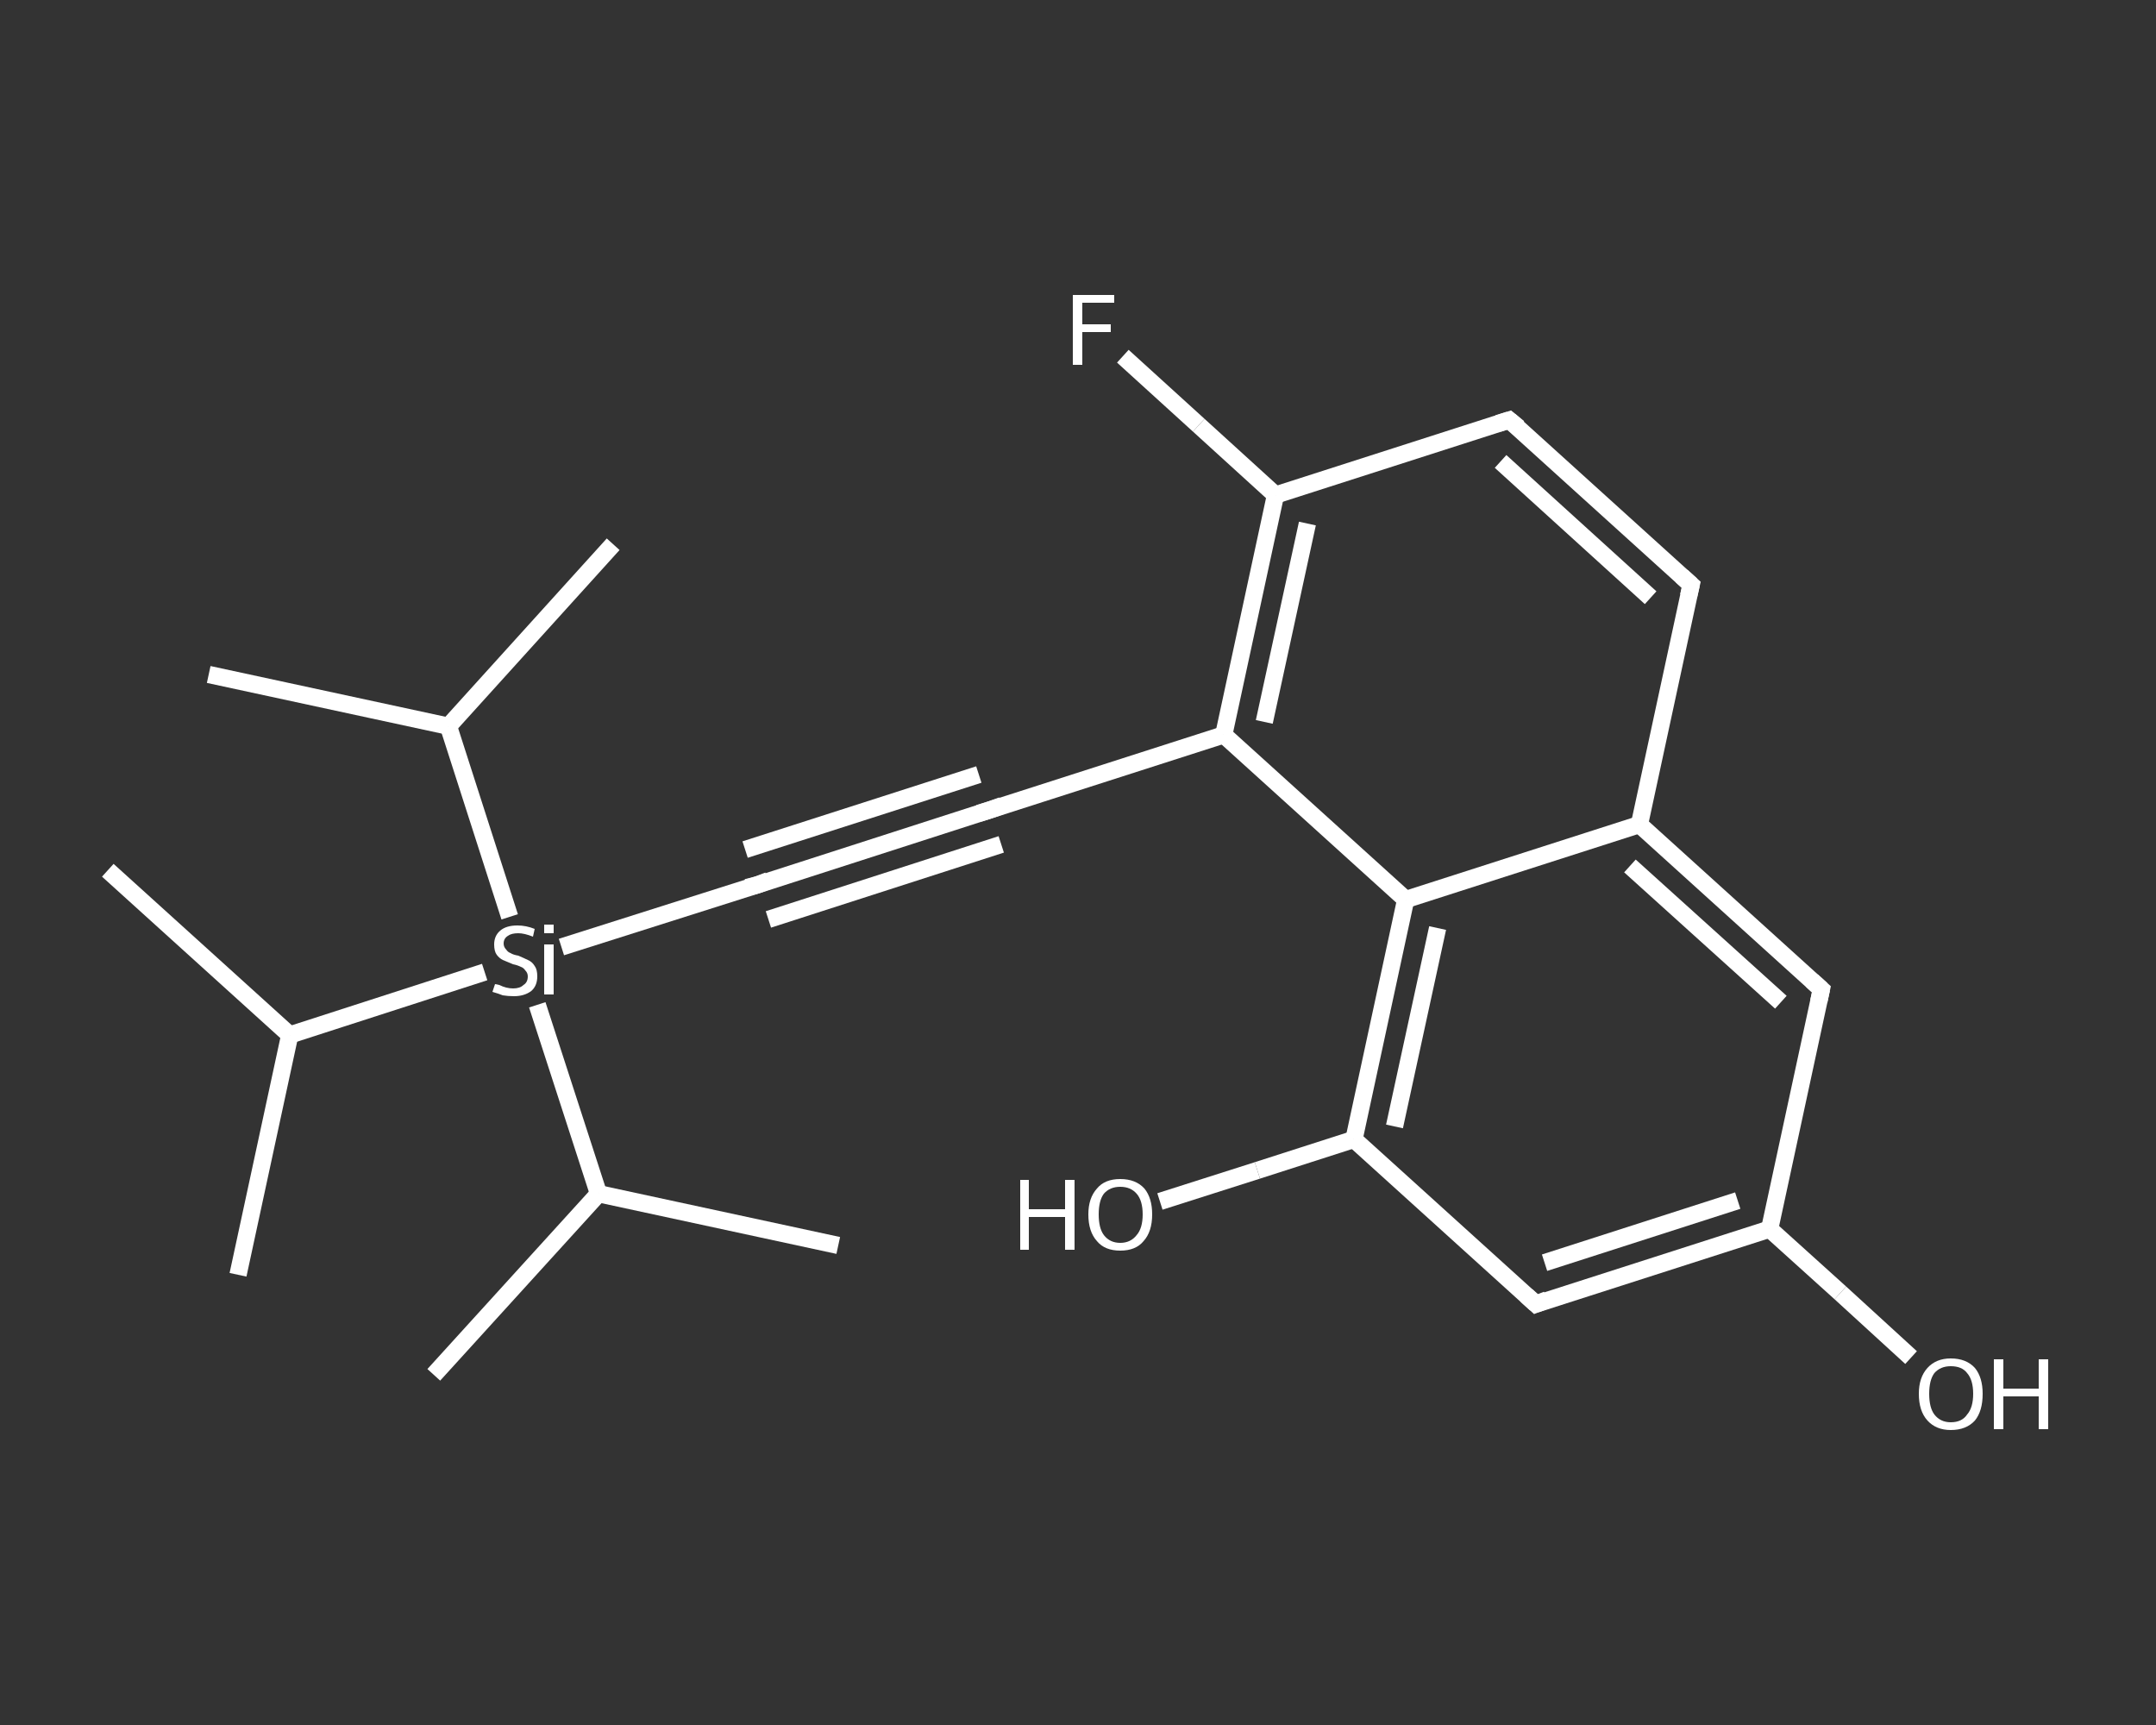 <?xml version='1.0' encoding='iso-8859-1'?>
<svg version='1.1' baseProfile='full'
              xmlns='http://www.w3.org/2000/svg'
                      xmlns:rdkit='http://www.rdkit.org/xml'
                      xmlns:xlink='http://www.w3.org/1999/xlink'
                  xml:space='preserve'
width='250px' height='200px' viewBox='0 0 250 200'>
<rect x="0" y="0" width="250" height="200" fill="#333333" stroke="none"/>
<!-- END OF HEADER -->
<rect style='opacity:1.0;fill:transparent;stroke:none' width='250.0' height='200.0' x='0.0' y='0.0'> </rect>
<path class='bond-0 atom-0 atom-1' d='M 27.6,147.8 L 33.6,120.0' style='fill:none;fill-rule:evenodd;stroke:#FFFFFF;stroke-width:2.0px;stroke-linecap:butt;stroke-linejoin:miter;stroke-opacity:1' />
<path class='bond-1 atom-1 atom-2' d='M 33.6,120.0 L 12.5,100.9' style='fill:none;fill-rule:evenodd;stroke:#FFFFFF;stroke-width:2.0px;stroke-linecap:butt;stroke-linejoin:miter;stroke-opacity:1' />
<path class='bond-2 atom-1 atom-3' d='M 33.6,120.0 L 56.2,112.7' style='fill:none;fill-rule:evenodd;stroke:#FFFFFF;stroke-width:2.0px;stroke-linecap:butt;stroke-linejoin:miter;stroke-opacity:1' />
<path class='bond-3 atom-3 atom-4' d='M 65.1,109.8 L 87.8,102.6' style='fill:none;fill-rule:evenodd;stroke:#FFFFFF;stroke-width:2.0px;stroke-linecap:butt;stroke-linejoin:miter;stroke-opacity:1' />
<path class='bond-4 atom-4 atom-5' d='M 87.8,102.6 L 114.8,93.9' style='fill:none;fill-rule:evenodd;stroke:#FFFFFF;stroke-width:2.0px;stroke-linecap:butt;stroke-linejoin:miter;stroke-opacity:1' />
<path class='bond-4 atom-4 atom-5' d='M 86.4,98.5 L 113.5,89.8' style='fill:none;fill-rule:evenodd;stroke:#FFFFFF;stroke-width:2.0px;stroke-linecap:butt;stroke-linejoin:miter;stroke-opacity:1' />
<path class='bond-4 atom-4 atom-5' d='M 89.1,106.6 L 116.1,97.9' style='fill:none;fill-rule:evenodd;stroke:#FFFFFF;stroke-width:2.0px;stroke-linecap:butt;stroke-linejoin:miter;stroke-opacity:1' />
<path class='bond-5 atom-5 atom-6' d='M 114.8,93.9 L 141.9,85.2' style='fill:none;fill-rule:evenodd;stroke:#FFFFFF;stroke-width:2.0px;stroke-linecap:butt;stroke-linejoin:miter;stroke-opacity:1' />
<path class='bond-6 atom-6 atom-7' d='M 141.9,85.2 L 147.9,57.4' style='fill:none;fill-rule:evenodd;stroke:#FFFFFF;stroke-width:2.0px;stroke-linecap:butt;stroke-linejoin:miter;stroke-opacity:1' />
<path class='bond-6 atom-6 atom-7' d='M 146.6,83.7 L 151.6,60.7' style='fill:none;fill-rule:evenodd;stroke:#FFFFFF;stroke-width:2.0px;stroke-linecap:butt;stroke-linejoin:miter;stroke-opacity:1' />
<path class='bond-7 atom-7 atom-8' d='M 147.9,57.4 L 139.0,49.3' style='fill:none;fill-rule:evenodd;stroke:#FFFFFF;stroke-width:2.0px;stroke-linecap:butt;stroke-linejoin:miter;stroke-opacity:1' />
<path class='bond-7 atom-7 atom-8' d='M 139.0,49.3 L 130.2,41.3' style='fill:none;fill-rule:evenodd;stroke:#FFFFFF;stroke-width:2.0px;stroke-linecap:butt;stroke-linejoin:miter;stroke-opacity:1' />
<path class='bond-8 atom-7 atom-9' d='M 147.9,57.4 L 175.0,48.7' style='fill:none;fill-rule:evenodd;stroke:#FFFFFF;stroke-width:2.0px;stroke-linecap:butt;stroke-linejoin:miter;stroke-opacity:1' />
<path class='bond-9 atom-9 atom-10' d='M 175.0,48.7 L 196.1,67.8' style='fill:none;fill-rule:evenodd;stroke:#FFFFFF;stroke-width:2.0px;stroke-linecap:butt;stroke-linejoin:miter;stroke-opacity:1' />
<path class='bond-9 atom-9 atom-10' d='M 174.0,53.5 L 191.4,69.3' style='fill:none;fill-rule:evenodd;stroke:#FFFFFF;stroke-width:2.0px;stroke-linecap:butt;stroke-linejoin:miter;stroke-opacity:1' />
<path class='bond-10 atom-10 atom-11' d='M 196.1,67.8 L 190.1,95.6' style='fill:none;fill-rule:evenodd;stroke:#FFFFFF;stroke-width:2.0px;stroke-linecap:butt;stroke-linejoin:miter;stroke-opacity:1' />
<path class='bond-11 atom-11 atom-12' d='M 190.1,95.6 L 211.2,114.7' style='fill:none;fill-rule:evenodd;stroke:#FFFFFF;stroke-width:2.0px;stroke-linecap:butt;stroke-linejoin:miter;stroke-opacity:1' />
<path class='bond-11 atom-11 atom-12' d='M 189.0,100.4 L 206.5,116.2' style='fill:none;fill-rule:evenodd;stroke:#FFFFFF;stroke-width:2.0px;stroke-linecap:butt;stroke-linejoin:miter;stroke-opacity:1' />
<path class='bond-12 atom-12 atom-13' d='M 211.2,114.7 L 205.2,142.5' style='fill:none;fill-rule:evenodd;stroke:#FFFFFF;stroke-width:2.0px;stroke-linecap:butt;stroke-linejoin:miter;stroke-opacity:1' />
<path class='bond-13 atom-13 atom-14' d='M 205.2,142.5 L 213.4,149.9' style='fill:none;fill-rule:evenodd;stroke:#FFFFFF;stroke-width:2.0px;stroke-linecap:butt;stroke-linejoin:miter;stroke-opacity:1' />
<path class='bond-13 atom-13 atom-14' d='M 213.4,149.9 L 221.6,157.4' style='fill:none;fill-rule:evenodd;stroke:#FFFFFF;stroke-width:2.0px;stroke-linecap:butt;stroke-linejoin:miter;stroke-opacity:1' />
<path class='bond-14 atom-13 atom-15' d='M 205.2,142.5 L 178.1,151.2' style='fill:none;fill-rule:evenodd;stroke:#FFFFFF;stroke-width:2.0px;stroke-linecap:butt;stroke-linejoin:miter;stroke-opacity:1' />
<path class='bond-14 atom-13 atom-15' d='M 201.5,139.2 L 179.1,146.4' style='fill:none;fill-rule:evenodd;stroke:#FFFFFF;stroke-width:2.0px;stroke-linecap:butt;stroke-linejoin:miter;stroke-opacity:1' />
<path class='bond-15 atom-15 atom-16' d='M 178.1,151.2 L 157.0,132.1' style='fill:none;fill-rule:evenodd;stroke:#FFFFFF;stroke-width:2.0px;stroke-linecap:butt;stroke-linejoin:miter;stroke-opacity:1' />
<path class='bond-16 atom-16 atom-17' d='M 157.0,132.1 L 145.8,135.7' style='fill:none;fill-rule:evenodd;stroke:#FFFFFF;stroke-width:2.0px;stroke-linecap:butt;stroke-linejoin:miter;stroke-opacity:1' />
<path class='bond-16 atom-16 atom-17' d='M 145.8,135.7 L 134.5,139.3' style='fill:none;fill-rule:evenodd;stroke:#FFFFFF;stroke-width:2.0px;stroke-linecap:butt;stroke-linejoin:miter;stroke-opacity:1' />
<path class='bond-17 atom-16 atom-18' d='M 157.0,132.1 L 163.0,104.3' style='fill:none;fill-rule:evenodd;stroke:#FFFFFF;stroke-width:2.0px;stroke-linecap:butt;stroke-linejoin:miter;stroke-opacity:1' />
<path class='bond-17 atom-16 atom-18' d='M 161.7,130.6 L 166.7,107.6' style='fill:none;fill-rule:evenodd;stroke:#FFFFFF;stroke-width:2.0px;stroke-linecap:butt;stroke-linejoin:miter;stroke-opacity:1' />
<path class='bond-18 atom-3 atom-19' d='M 59.1,106.3 L 52.0,84.2' style='fill:none;fill-rule:evenodd;stroke:#FFFFFF;stroke-width:2.0px;stroke-linecap:butt;stroke-linejoin:miter;stroke-opacity:1' />
<path class='bond-19 atom-19 atom-20' d='M 52.0,84.2 L 24.2,78.2' style='fill:none;fill-rule:evenodd;stroke:#FFFFFF;stroke-width:2.0px;stroke-linecap:butt;stroke-linejoin:miter;stroke-opacity:1' />
<path class='bond-20 atom-19 atom-21' d='M 52.0,84.2 L 71.1,63.1' style='fill:none;fill-rule:evenodd;stroke:#FFFFFF;stroke-width:2.0px;stroke-linecap:butt;stroke-linejoin:miter;stroke-opacity:1' />
<path class='bond-21 atom-3 atom-22' d='M 62.3,116.5 L 69.4,138.4' style='fill:none;fill-rule:evenodd;stroke:#FFFFFF;stroke-width:2.0px;stroke-linecap:butt;stroke-linejoin:miter;stroke-opacity:1' />
<path class='bond-22 atom-22 atom-23' d='M 69.4,138.4 L 50.3,159.4' style='fill:none;fill-rule:evenodd;stroke:#FFFFFF;stroke-width:2.0px;stroke-linecap:butt;stroke-linejoin:miter;stroke-opacity:1' />
<path class='bond-23 atom-22 atom-24' d='M 69.4,138.4 L 97.2,144.4' style='fill:none;fill-rule:evenodd;stroke:#FFFFFF;stroke-width:2.0px;stroke-linecap:butt;stroke-linejoin:miter;stroke-opacity:1' />
<path class='bond-24 atom-18 atom-6' d='M 163.0,104.3 L 141.9,85.2' style='fill:none;fill-rule:evenodd;stroke:#FFFFFF;stroke-width:2.0px;stroke-linecap:butt;stroke-linejoin:miter;stroke-opacity:1' />
<path class='bond-25 atom-18 atom-11' d='M 163.0,104.3 L 190.1,95.6' style='fill:none;fill-rule:evenodd;stroke:#FFFFFF;stroke-width:2.0px;stroke-linecap:butt;stroke-linejoin:miter;stroke-opacity:1' />
<path d='M 86.6,102.9 L 87.8,102.6 L 89.1,102.1' style='fill:none;stroke:#FFFFFF;stroke-width:2.0px;stroke-linecap:butt;stroke-linejoin:miter;stroke-opacity:1;' />
<path d='M 113.5,94.3 L 114.8,93.9 L 116.2,93.4' style='fill:none;stroke:#FFFFFF;stroke-width:2.0px;stroke-linecap:butt;stroke-linejoin:miter;stroke-opacity:1;' />
<path d='M 173.7,49.1 L 175.0,48.7 L 176.1,49.6' style='fill:none;stroke:#FFFFFF;stroke-width:2.0px;stroke-linecap:butt;stroke-linejoin:miter;stroke-opacity:1;' />
<path d='M 195.0,66.8 L 196.1,67.8 L 195.8,69.1' style='fill:none;stroke:#FFFFFF;stroke-width:2.0px;stroke-linecap:butt;stroke-linejoin:miter;stroke-opacity:1;' />
<path d='M 210.1,113.7 L 211.2,114.7 L 210.9,116.1' style='fill:none;stroke:#FFFFFF;stroke-width:2.0px;stroke-linecap:butt;stroke-linejoin:miter;stroke-opacity:1;' />
<path d='M 179.4,150.7 L 178.1,151.2 L 177.0,150.2' style='fill:none;stroke:#FFFFFF;stroke-width:2.0px;stroke-linecap:butt;stroke-linejoin:miter;stroke-opacity:1;' />
<path class='atom-3' d='M 57.4 114.1
Q 57.5 114.1, 57.9 114.2
Q 58.3 114.4, 58.7 114.5
Q 59.1 114.6, 59.5 114.6
Q 60.3 114.6, 60.7 114.2
Q 61.2 113.9, 61.2 113.2
Q 61.2 112.8, 60.9 112.5
Q 60.7 112.2, 60.4 112.1
Q 60.0 111.9, 59.5 111.8
Q 58.8 111.5, 58.3 111.3
Q 57.9 111.1, 57.6 110.7
Q 57.3 110.3, 57.3 109.5
Q 57.3 108.5, 58.0 107.9
Q 58.7 107.3, 60.0 107.3
Q 61.0 107.3, 62.0 107.7
L 61.8 108.6
Q 60.8 108.2, 60.1 108.2
Q 59.3 108.2, 58.9 108.5
Q 58.4 108.8, 58.4 109.4
Q 58.4 109.8, 58.7 110.1
Q 58.9 110.4, 59.2 110.5
Q 59.5 110.7, 60.1 110.8
Q 60.8 111.1, 61.2 111.3
Q 61.7 111.5, 62.0 112.0
Q 62.3 112.4, 62.3 113.2
Q 62.3 114.3, 61.6 114.9
Q 60.8 115.5, 59.6 115.5
Q 58.9 115.5, 58.3 115.4
Q 57.8 115.2, 57.1 115.0
L 57.4 114.1
' fill='#FFFFFF'/>
<path class='atom-3' d='M 63.1 107.2
L 64.2 107.2
L 64.2 108.2
L 63.1 108.2
L 63.1 107.2
M 63.1 109.5
L 64.2 109.5
L 64.2 115.3
L 63.1 115.3
L 63.1 109.5
' fill='#FFFFFF'/>
<path class='atom-8' d='M 124.4 34.2
L 129.2 34.2
L 129.2 35.1
L 125.5 35.1
L 125.5 37.6
L 128.8 37.6
L 128.8 38.5
L 125.5 38.5
L 125.5 42.3
L 124.4 42.3
L 124.4 34.2
' fill='#FFFFFF'/>
<path class='atom-14' d='M 222.5 161.6
Q 222.5 159.7, 223.5 158.6
Q 224.5 157.5, 226.2 157.5
Q 228.0 157.5, 229.0 158.6
Q 229.9 159.7, 229.9 161.6
Q 229.9 163.6, 229.0 164.7
Q 228.0 165.8, 226.2 165.8
Q 224.5 165.8, 223.5 164.7
Q 222.5 163.6, 222.5 161.6
M 226.2 164.9
Q 227.5 164.9, 228.1 164.0
Q 228.8 163.2, 228.8 161.6
Q 228.8 160.0, 228.1 159.2
Q 227.5 158.4, 226.2 158.4
Q 225.0 158.4, 224.3 159.2
Q 223.7 160.0, 223.7 161.6
Q 223.7 163.2, 224.3 164.0
Q 225.0 164.9, 226.2 164.9
' fill='#FFFFFF'/>
<path class='atom-14' d='M 231.2 157.6
L 232.3 157.6
L 232.3 161.0
L 236.4 161.0
L 236.4 157.6
L 237.5 157.6
L 237.5 165.7
L 236.4 165.7
L 236.4 161.9
L 232.3 161.9
L 232.3 165.7
L 231.2 165.7
L 231.2 157.6
' fill='#FFFFFF'/>
<path class='atom-17' d='M 118.3 136.8
L 119.3 136.8
L 119.3 140.2
L 123.5 140.2
L 123.5 136.8
L 124.6 136.8
L 124.6 144.9
L 123.5 144.9
L 123.5 141.1
L 119.3 141.1
L 119.3 144.9
L 118.3 144.9
L 118.3 136.8
' fill='#FFFFFF'/>
<path class='atom-17' d='M 126.2 140.8
Q 126.2 138.9, 127.2 137.8
Q 128.1 136.7, 129.9 136.7
Q 131.7 136.7, 132.7 137.8
Q 133.6 138.9, 133.6 140.8
Q 133.6 142.8, 132.6 143.9
Q 131.7 145.0, 129.9 145.0
Q 128.1 145.0, 127.2 143.9
Q 126.2 142.8, 126.2 140.8
M 129.9 144.1
Q 131.1 144.1, 131.8 143.2
Q 132.5 142.4, 132.5 140.8
Q 132.5 139.2, 131.8 138.4
Q 131.1 137.6, 129.9 137.6
Q 128.7 137.6, 128.0 138.4
Q 127.4 139.2, 127.4 140.8
Q 127.4 142.4, 128.0 143.2
Q 128.7 144.1, 129.9 144.1
' fill='#FFFFFF'/>
</svg>
